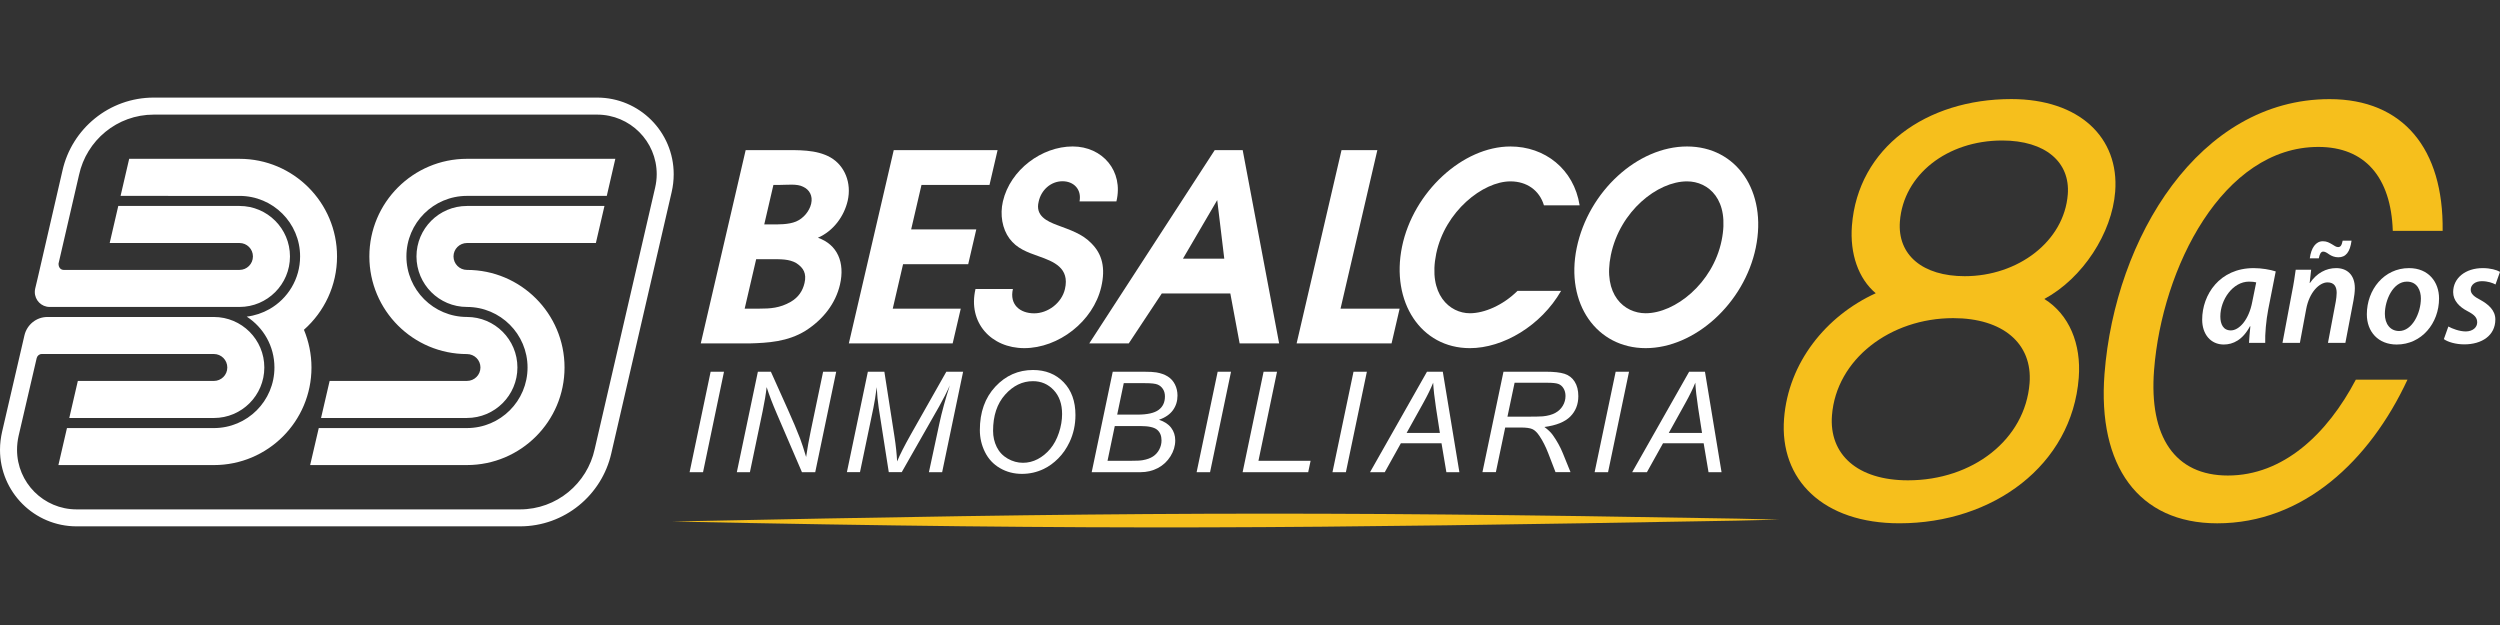 <?xml version="1.0" encoding="utf-8"?>
<!-- Generator: Adobe Illustrator 27.7.0, SVG Export Plug-In . SVG Version: 6.00 Build 0)  -->
<svg version="1.1" id="Layer_1" xmlns="http://www.w3.org/2000/svg" xmlns:xlink="http://www.w3.org/1999/xlink" x="0px" y="0px"
	 viewBox="0 0 200 50" style="enable-background:new 0 0 200 50;" xml:space="preserve">
<rect x="0" y="0" width="200" height="50" fill="#333333" stroke="none"/>
<style type="text/css">
	.st0{fill:#FFFFFF;}
	.st1{fill-rule:evenodd;clip-rule:evenodd;fill:#FFFFFF;}
	.st2{fill:#F6BF1C;}
</style>
<g>
	<g>
		<polygon class="st0" points="55.168,37.774 56.851,29.738 57.92,29.738 56.243,37.774 		"/>
		<path class="st0" d="M58.947,37.774l1.683-8.036h1.041l1.354,3.015c0.413,0.921,0.74,1.696,0.981,2.324
			c0.139,0.365,0.3,0.859,0.483,1.48c0.098-0.676,0.223-1.374,0.373-2.094l0.987-4.725h1.047l-1.677,8.036h-1.064l-1.996-4.643
			c-0.354-0.818-0.63-1.54-0.828-2.165c-0.055,0.523-0.161,1.164-0.318,1.924l-1.02,4.885L58.947,37.774L58.947,37.774z"/>
		<path class="st0" d="M67.752,37.774l1.677-8.036h1.321l0.811,5.208c0.106,0.683,0.176,1.339,0.209,1.968
			c0.223-0.541,0.595-1.274,1.118-2.198l2.818-4.978h1.343l-1.677,8.036h-1.058l0.839-3.909c0.194-0.903,0.471-1.915,0.833-3.037
			c-0.23,0.523-0.515,1.085-0.855,1.688l-2.993,5.257h-1.036l-0.806-5.153c-0.073-0.471-0.126-1.022-0.159-1.65
			c-0.091,0.705-0.181,1.264-0.269,1.677l-1.069,5.126h-1.047C67.752,37.773,67.752,37.774,67.752,37.774z"/>
		<path class="st0" d="M78.388,34.408c0-1.433,0.414-2.592,1.242-3.479c0.828-0.886,1.832-1.329,3.012-1.329
			c1.001,0,1.817,0.326,2.448,0.978c0.63,0.652,0.946,1.527,0.946,2.623c0,0.782-0.159,1.508-0.477,2.176
			c-0.238,0.501-0.537,0.933-0.899,1.297c-0.362,0.364-0.749,0.644-1.162,0.842c-0.548,0.263-1.129,0.394-1.743,0.394
			c-0.643,0-1.229-0.153-1.757-0.46c-0.528-0.307-0.928-0.735-1.201-1.286C78.524,35.615,78.388,35.03,78.388,34.408 M79.446,34.463
			c0,0.471,0.098,0.904,0.293,1.299c0.196,0.394,0.487,0.704,0.875,0.926c0.387,0.223,0.795,0.335,1.223,0.335
			c0.413,0,0.806-0.098,1.179-0.293c0.373-0.196,0.706-0.468,1-0.817c0.294-0.349,0.526-0.779,0.696-1.288
			c0.17-0.51,0.255-1.011,0.255-1.505c0-0.8-0.224-1.438-0.672-1.913s-1-0.713-1.658-0.713c-0.841,0-1.583,0.359-2.226,1.077
			C79.768,32.289,79.446,33.253,79.446,34.463"/>
		<path class="st0" d="M87.336,37.774l1.683-8.036h2.489c0.453,0,0.789,0.018,1.008,0.055c0.358,0.062,0.661,0.171,0.907,0.326
			c0.247,0.156,0.438,0.368,0.573,0.636c0.135,0.269,0.203,0.566,0.203,0.891c0,0.442-0.121,0.831-0.364,1.168
			c-0.243,0.336-0.615,0.592-1.115,0.768c0.435,0.142,0.76,0.357,0.976,0.644c0.215,0.287,0.323,0.622,0.323,1.006
			c0,0.442-0.127,0.866-0.381,1.272s-0.59,0.719-1.008,0.94c-0.419,0.221-0.886,0.332-1.401,0.332h-3.893V37.774z M88.602,36.864
			h1.831c0.486,0,0.813-0.016,0.981-0.049c0.34-0.058,0.616-0.158,0.828-0.299c0.212-0.141,0.378-0.326,0.499-0.556
			s0.181-0.471,0.181-0.724c0-0.376-0.118-0.663-0.354-0.858c-0.236-0.196-0.684-0.294-1.346-0.294h-2.04L88.602,36.864z
			 M89.375,33.169h1.628c0.779,0,1.338-0.124,1.68-0.373c0.342-0.248,0.512-0.61,0.512-1.085c0-0.226-0.053-0.422-0.159-0.587
			c-0.106-0.165-0.248-0.284-0.425-0.359c-0.177-0.075-0.511-0.112-1.001-0.112H89.9L89.375,33.169z"/>
		<polygon class="st0" points="95.73,37.774 97.413,29.738 98.482,29.738 96.805,37.774 		"/>
		<polygon class="st0" points="99.41,37.774 101.087,29.738 102.162,29.738 100.676,36.864 104.848,36.864 104.656,37.774 		"/>
		<polygon class="st0" points="106.598,37.774 108.281,29.738 109.35,29.738 107.672,37.774 		"/>
		<path class="st0" d="M109.603,37.774l4.555-8.036h1.266l1.327,8.036h-1.041l-0.389-2.313h-3.251l-1.288,2.313H109.603z
			 M112.531,34.633h2.659l-0.312-2.017c-0.121-0.8-0.196-1.467-0.225-2.001c-0.182,0.46-0.449,1.007-0.8,1.639L112.531,34.633z"/>
		<path class="st0" d="M118.595,37.774l1.683-8.037h3.372c0.665,0,1.17,0.056,1.513,0.167c0.344,0.111,0.613,0.32,0.809,0.627
			c0.196,0.307,0.294,0.695,0.294,1.162c0,0.654-0.214,1.197-0.641,1.628c-0.428,0.431-1.118,0.711-2.072,0.838
			c0.292,0.216,0.513,0.428,0.663,0.636c0.336,0.471,0.606,0.959,0.811,1.463l0.614,1.513h-1.201l-0.576-1.497
			c-0.208-0.541-0.446-1.009-0.713-1.404c-0.183-0.274-0.369-0.454-0.559-0.54c-0.19-0.086-0.499-0.129-0.926-0.129h-1.25
			l-0.746,3.569h-1.075C118.595,37.77,118.595,37.774,118.595,37.774z M120.596,33.334h1.486c0.687,0,1.135-0.009,1.343-0.027
			c0.406-0.04,0.738-0.132,0.998-0.274c0.26-0.143,0.46-0.334,0.603-0.576c0.143-0.241,0.214-0.501,0.214-0.779
			c0-0.234-0.053-0.438-0.159-0.611c-0.106-0.174-0.245-0.291-0.417-0.354c-0.172-0.062-0.464-0.093-0.877-0.093h-2.62
			L120.596,33.334z"/>
		<polygon class="st0" points="127.57,37.774 129.253,29.738 130.322,29.738 128.645,37.774 		"/>
		<path class="st0" d="M130.575,37.774l4.556-8.036h1.266l1.327,8.036h-1.042l-0.389-2.313h-3.251l-1.288,2.313H130.575z
			 M133.503,34.633h2.659l-0.313-2.017c-0.121-0.8-0.195-1.467-0.224-2.001c-0.183,0.46-0.45,1.007-0.801,1.639L133.503,34.633z"/>
		<path class="st1" d="M78.039,23.122c-0.627,2.698,1.266,4.729,3.902,4.729c2.741,0,5.518-2.134,6.159-4.896
			c0.35-1.507,0.089-2.637-0.816-3.515c-0.709-0.733-1.682-1.047-2.683-1.423c-0.847-0.314-1.792-0.754-1.508-1.883
			C83.287,15.212,84.058,14.5,85,14.5c0.9,0,1.544,0.649,1.363,1.611h2.95c0.585-2.427-1.113-4.394-3.499-4.394
			c-2.469,0-4.994,1.863-5.582,4.394c-0.248,1.067-0.05,2.197,0.524,2.972c0.589,0.794,1.4,1.088,2.348,1.422
			c1.179,0.419,2.485,0.921,2.092,2.616c-0.263,1.13-1.373,1.946-2.461,1.946c-1.151,0-1.989-0.711-1.703-1.946L78.039,23.122
			L78.039,23.122z"/>
		<path class="st1" d="M56.061,27.474h3.871c1.495-0.042,3.085-0.126,4.528-1.026c1.402-0.899,2.389-2.176,2.739-3.683
			c0.408-1.757-0.198-3.201-1.767-3.745c1.256-0.544,2.099-1.736,2.381-2.951c0.334-1.443-0.244-2.824-1.37-3.473
			c-1.146-0.649-2.584-0.586-3.987-0.586h-2.803L56.061,27.474z M59.574,24.691l0.919-3.954h1.256c0.691,0,1.386-0.021,1.957,0.313
			c0.582,0.377,0.831,0.837,0.656,1.59c-0.15,0.649-0.498,1.152-1.103,1.507c-0.87,0.502-1.654,0.544-2.49,0.544H59.574z
			 M61.14,17.953l0.733-3.16h0.523c0.607,0,1.364-0.105,1.85,0.146c0.511,0.231,0.793,0.733,0.647,1.36
			c-0.137,0.586-0.607,1.171-1.21,1.423c-0.601,0.251-1.393,0.231-1.999,0.231C61.684,17.953,61.14,17.953,61.14,17.953z"/>
		<path class="st1" d="M87.14,27.474h3.159l2.644-3.996h5.483l0.745,3.996h3.16l-2.916-15.463h-2.238L87.14,27.474z M94.636,20.694
			l2.742-4.687l0.564,4.687H94.636z"/>
		<path class="st1" d="M137.727,19.252c-0.705,3.422-3.73,5.808-6.074,5.808c-1.714,0-3.44-1.478-2.784-4.659
			c0.724-3.51,3.733-5.891,6.093-5.891C136.67,14.509,138.407,15.961,137.727,19.252 M134.962,11.718
			c-3.957,0-7.894,3.598-8.826,8.118c-0.919,4.457,1.598,8.015,5.518,8.015c3.919,0,7.889-3.578,8.808-8.036
			C141.394,15.295,138.918,11.718,134.962,11.718"/>
		<polygon class="st1" points="67.907,27.474 76.213,27.474 76.861,24.691 71.42,24.691 72.246,21.134 77.457,21.134 78.103,18.351 
			72.893,18.351 73.719,14.794 79.16,14.794 79.807,12.011 71.499,12.011 		"/>
		<polygon class="st1" points="103.729,27.474 111.325,27.474 111.971,24.691 107.243,24.691 110.188,12.011 107.322,12.011 		"/>
		<path class="st1" d="M121.401,23.268c-1.175,1.167-2.669,1.792-3.811,1.792c-1.604,0-3.367-1.49-2.693-4.765
			c0.695-3.375,3.729-5.785,5.938-5.785c1.3,0,2.317,0.707,2.68,1.915l2.855,0.002c-0.458-2.909-2.793-4.708-5.535-4.708
			c-3.817,0-7.773,3.641-8.672,8.014c-0.908,4.415,1.498,8.119,5.427,8.119c2.649,0,5.683-1.78,7.298-4.583h-3.487
			C121.401,23.269,121.401,23.268,121.401,23.268z"/>
		<path class="st0" d="M3.342,28.32c-0.199,0-0.361,0.142-0.407,0.327l-1.451,6.242c-0.077,0.355-0.121,0.719-0.121,1.094
			c0,2.63,2.128,4.768,4.763,4.768h35.472c2.933,0,5.382-2.07,5.979-4.831l4.829-20.888c0.083-0.353,0.131-0.722,0.131-1.097
			c0-2.634-2.136-4.766-4.767-4.766H12.3c-2.934,0-5.383,2.066-5.979,4.831l-1.637,7.081c-0.012,0.322,0.179,0.512,0.412,0.512
			h14.067c0.591,0,1.072-0.482,1.072-1.079c0-0.593-0.481-1.073-1.072-1.073H8.775l0.687-2.964h9.701
			c2.226,0,4.035,1.809,4.035,4.037c0,2.231-1.81,4.042-4.035,4.042H3.973c-0.659,0-1.189-0.535-1.189-1.198
			c0-0.091,0.013-0.187,0.032-0.274l0.202-0.848l1.978-8.583C5.742,10.31,8.73,7.807,12.3,7.807h35.47
			c3.386,0,6.126,2.746,6.126,6.128c0,0.492-0.057,0.97-0.163,1.432l-4.828,20.897c-0.754,3.343-3.737,5.844-7.306,5.844H6.127
			C2.746,42.108,0,39.367,0,35.982c0-0.493,0.063-0.97,0.165-1.431l1.793-7.734c0.2-0.834,0.943-1.458,1.834-1.458h13.317
			c2.232,0,4.037,1.81,4.037,4.04c0,2.231-1.805,4.041-4.037,4.041H5.542l0.685-2.965h10.882c0.595,0,1.076-0.479,1.076-1.076
			c0-0.596-0.481-1.079-1.076-1.079C17.109,28.32,3.342,28.32,3.342,28.32z M19.739,25.33c0.652-0.08,1.266-0.288,1.818-0.601
			c1.462-0.83,2.451-2.407,2.451-4.215c0-2.677-2.17-4.842-4.844-4.842H9.646l0.688-2.966h8.83c4.307,0,7.799,3.498,7.799,7.809
			c0,2.339-1.03,4.437-2.648,5.867c0.384,0.928,0.603,1.948,0.603,3.018c0,4.312-3.491,7.806-7.808,7.806H4.672l0.685-2.96h11.752
			c2.674,0,4.846-2.167,4.846-4.846C21.955,27.69,21.073,26.193,19.739,25.33 M37.357,12.705h11.869l-0.683,2.966H37.357
			c-2.673,0-4.844,2.165-4.844,4.842c0,2.676,2.171,4.844,4.844,4.844c2.229,0,4.037,1.81,4.037,4.04
			c0,2.231-1.812,4.041-4.043,4.041H25.684l0.687-2.965h10.986c0.595,0,1.079-0.479,1.079-1.076c0-0.596-0.484-1.072-1.079-1.072
			c-4.312,0-7.808-3.497-7.808-7.812C29.549,16.203,33.045,12.705,37.357,12.705 M37.357,19.441c-0.591,0-1.077,0.481-1.077,1.073
			c0,0.597,0.485,1.079,1.077,1.079c4.31,0,7.806,3.494,7.806,7.806s-3.499,7.806-7.812,7.806H24.812l0.689-2.96h11.855
			c2.677,0,4.848-2.167,4.848-4.846c0-2.673-2.171-4.843-4.848-4.843c-2.23,0-4.038-1.811-4.038-4.042
			c0-2.228,1.808-4.037,4.038-4.037h11.001l-0.687,2.964C47.67,19.441,37.357,19.441,37.357,19.441z"/>
	</g>
	<g>
		<g>
			<path class="st2" d="M53.784,41.721c35.058-0.72,50.065-0.855,85.126-0.232l3.41,0.081l-3.41,0.081
				C103.849,42.272,88.843,42.442,53.784,41.721L53.784,41.721z"/>
			<g>
				<g>
					<path class="st2" d="M163.547,23.917c1.986,1.241,2.963,3.588,2.753,6.307c-0.541,6.996-6.854,11.64-14.348,11.64
						c-6.074,0-9.607-3.457-9.227-8.378c0.345-4.466,3.337-8.2,7.333-10.026c-1.389-1.174-2.078-3.159-1.904-5.411
						c0.482-6.23,5.955-10.123,12.746-10.123c5.452,0,8.649,3.081,8.315,7.409c-0.256,3.31-2.591,6.921-5.665,8.581L163.547,23.917z
						 M152.64,38.426c5.185,0,9.378-3.271,9.726-7.775c0.245-3.174-2.139-5.2-6.112-5.2c-5.035,0-9.35,3.289-9.697,7.781
						C146.316,36.355,148.593,38.426,152.64,38.426L152.64,38.426z M160.174,11.24c-4.4,0-7.893,2.733-8.182,6.47
						c-0.208,2.695,1.827,4.385,5.187,4.385c4.256,0,7.953-2.782,8.244-6.546C165.622,12.978,163.642,11.24,160.174,11.24
						L160.174,11.24z"/>
					<path class="st2" d="M178.23,38.042c-4.232,0-6.317-3.089-5.905-8.431c0.632-8.182,5.503-17.857,13.145-17.857
						c3.713,0,5.811,2.411,5.953,6.713h3.988c0.083-6.549-3.145-10.537-9.05-10.537c-10.415,0-17.157,11.062-18.001,21.979
						c-0.567,7.352,2.714,11.956,9.02,11.956c6.852,0,12.181-4.965,15.219-11.493h-4.133
						C186.177,34.731,182.654,38.042,178.23,38.042z"/>
				</g>
			</g>
			<g>
				<path class="st0" d="M179.921,27.429c0.012-0.348,0.06-0.817,0.108-1.321h-0.036c-0.576,1.081-1.345,1.453-2.09,1.453
					c-1.045,0-1.729-0.817-1.729-1.993c0-1.993,1.393-4.119,4.119-4.119c0.636,0,1.321,0.12,1.765,0.264l-0.601,3.05
					c-0.168,0.877-0.264,1.969-0.24,2.666H179.921z M180.497,22.59c-0.144-0.036-0.324-0.06-0.576-0.06
					c-1.297,0-2.294,1.453-2.294,2.786c0,0.612,0.228,1.117,0.841,1.117c0.649,0,1.441-0.817,1.717-2.306L180.497,22.59z"/>
				<path class="st0" d="M182.599,27.429l0.757-4.035c0.144-0.696,0.228-1.309,0.3-1.813h1.237l-0.12,1.057h0.024
					c0.54-0.792,1.285-1.189,2.102-1.189c0.829,0,1.489,0.504,1.489,1.609c0,0.264-0.048,0.673-0.108,0.973l-0.649,3.398h-1.393
					l0.624-3.302c0.036-0.216,0.072-0.468,0.072-0.696c0-0.48-0.18-0.841-0.733-0.841c-0.637,0-1.453,0.769-1.705,2.138
					l-0.504,2.702h-1.393V27.429z M184.784,20.668c0.108-0.841,0.48-1.369,1.045-1.369c0.324,0,0.516,0.12,0.745,0.252
					c0.168,0.108,0.324,0.216,0.468,0.216c0.192,0,0.288-0.108,0.372-0.516h0.709c-0.12,0.913-0.456,1.333-1.057,1.333
					c-0.3,0-0.552-0.108-0.745-0.24c-0.168-0.12-0.312-0.216-0.468-0.216c-0.192,0-0.288,0.228-0.348,0.54
					C185.505,20.668,184.784,20.668,184.784,20.668z"/>
				<path class="st0" d="M195.124,23.875c0,1.981-1.393,3.687-3.387,3.687c-1.477,0-2.39-1.021-2.39-2.414
					c0-1.981,1.381-3.699,3.375-3.699C194.296,21.449,195.124,22.578,195.124,23.875z M190.789,25.112
					c0,0.805,0.432,1.369,1.141,1.369c1.045,0,1.741-1.441,1.741-2.606c0-0.6-0.264-1.345-1.117-1.345
					C191.437,22.53,190.789,24.019,190.789,25.112z"/>
				<path class="st0" d="M195.869,26.12c0.3,0.168,0.877,0.396,1.405,0.396c0.564-0.012,0.901-0.336,0.901-0.72
					c0-0.372-0.192-0.6-0.769-0.901c-0.673-0.348-1.153-0.853-1.153-1.525c0-1.129,0.985-1.921,2.366-1.921
					c0.613,0,1.117,0.144,1.381,0.3l-0.36,1.009c-0.216-0.12-0.612-0.264-1.093-0.264c-0.528,0-0.889,0.288-0.889,0.684
					c0,0.324,0.264,0.552,0.757,0.805c0.637,0.348,1.213,0.829,1.213,1.573c0,1.285-1.081,1.993-2.486,1.993
					c-0.684,0-1.321-0.192-1.633-0.42L195.869,26.12z"/>
			</g>
		</g>
	</g>
</g>
</svg>

